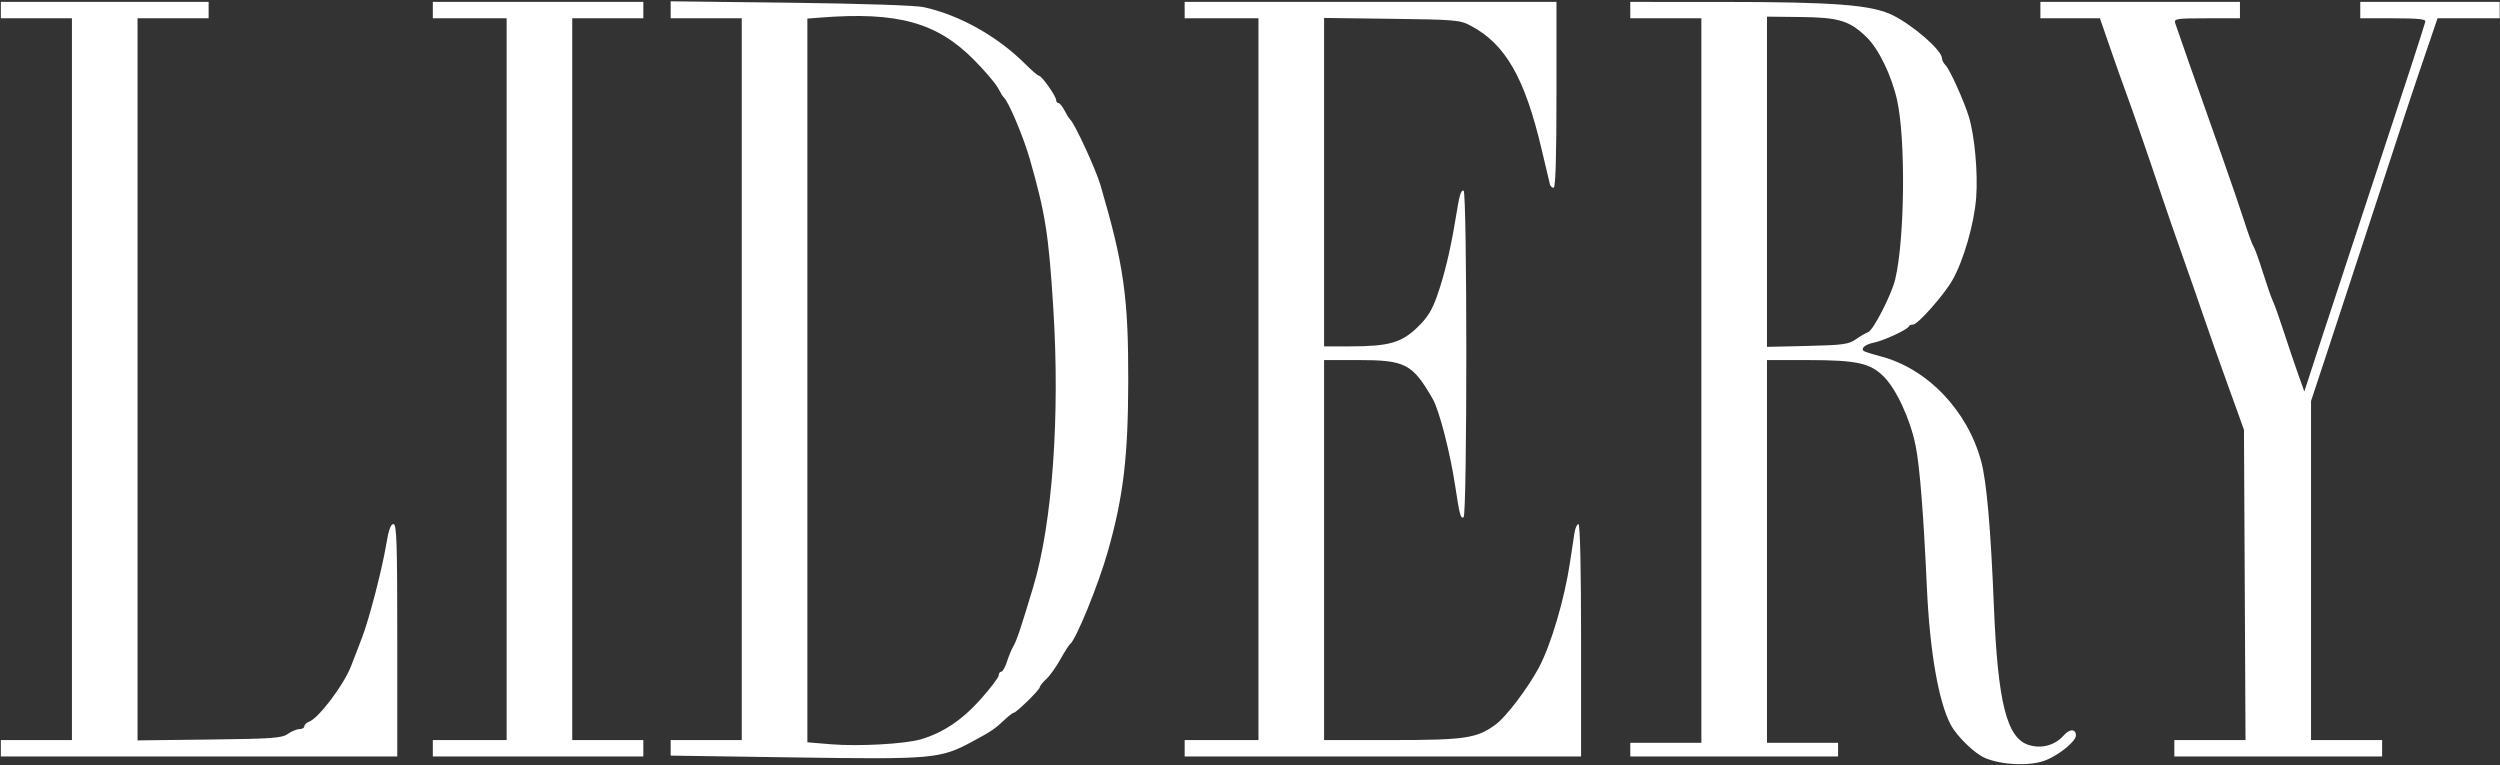 <?xml version="1.0" encoding="UTF-8"?> <svg xmlns="http://www.w3.org/2000/svg" width="1264" height="387" viewBox="0 0 1264 387" fill="none"><rect x="0" y="0" width="1264" height="387" fill="#333333" stroke="none"/><path fill-rule="evenodd" clip-rule="evenodd" d="M0.43 5.104V9.25H36.367V374.177H0.43V382.469H200.862V323.724C200.862 274.099 200.56 264.974 198.909 264.974C197.565 264.974 196.456 268.073 195.32 274.995C193.242 287.672 186.612 313.198 182.94 322.682C181.138 327.339 179.341 331.995 177.555 336.651C173.888 346.208 161.185 363.078 156.279 364.896C154.951 365.391 153.862 366.438 153.862 367.219C153.862 368.005 152.758 368.646 151.404 368.646C150.055 368.646 147.409 369.734 145.529 371.063C142.523 373.193 137.721 373.536 105.826 373.911L69.544 374.344V9.25H105.482V0.958H0.43V5.104ZM218.831 5.104V9.25H256.154V374.177H218.831V382.469H325.268V374.177H289.326V9.25H325.268V0.958H218.831V5.104ZM339.091 4.953V9.25H375.029V374.177H339.091V382.036L401.638 382.953C472.07 383.99 475.398 383.688 491.779 374.844C501.57 369.557 502.815 368.708 508.424 363.464C510.253 361.75 512.117 360.354 512.57 360.354C513.831 360.354 525.685 348.745 525.69 347.5C525.695 346.891 527.18 345.021 528.992 343.344C530.805 341.661 534.013 337.182 536.117 333.385C538.221 329.594 540.378 326.177 540.914 325.797C543.94 323.641 555.221 296.042 560.128 278.797C567.924 251.375 570.352 231.208 570.44 193.094C570.544 150.323 568.227 133.901 556.388 93.568C554.029 85.537 543.227 62.156 541.06 60.396C540.591 60.016 539.326 57.995 538.247 55.901C537.169 53.812 535.773 52.104 535.138 52.104C534.508 52.104 533.992 51.422 533.992 50.594C533.992 48.656 526.721 38.349 525.331 38.307C524.747 38.292 521.633 35.635 518.409 32.406C504.378 18.349 485.096 7.552 466.951 3.604C462.888 2.719 435.112 1.802 399.565 1.375L339.091 0.656V4.953ZM598.961 5.104V9.25H636.279V374.177H598.961V382.469H799.393V323.724C799.393 287.339 798.888 264.974 798.07 264.974C797.346 264.974 796.435 266.995 796.044 269.469C795.659 271.938 794.643 278.625 793.789 284.328C791.013 302.943 784.175 326.073 778.07 337.505C772.576 347.802 761.622 362.276 756.357 366.193C746.81 373.297 741.008 374.177 703.768 374.177H669.456V182.036H686.133C710.602 182.036 714.065 183.818 724.383 201.693C727.675 207.401 733.143 228.552 735.737 245.62C738.013 260.609 738.503 262.417 739.992 261.495C741.836 260.354 741.826 96.333 739.977 96.333C738.487 96.333 737.956 98.255 735.779 111.542C733.352 126.365 730.227 139.318 726.612 149.552C723.977 157.016 721.659 160.698 716.482 165.656C708.461 173.333 702.039 175.125 682.518 175.125H669.456V9.073L703.669 9.51C736.227 9.922 738.164 10.094 743.8 13.104C761.232 22.412 770.987 39.51 779.466 75.599C781.518 84.344 783.398 92.276 783.648 93.224C783.898 94.177 784.742 94.953 785.523 94.953C786.477 94.953 786.951 79.318 786.951 47.953V0.958H598.961V5.104ZM824.273 5.104V9.25H860.211V375.557H824.273V382.469H929.326V375.557H893.388V182.036L914.466 182.057C938.841 182.083 945.664 183.589 952.482 190.458C958.925 196.943 965.982 212.339 968.581 225.578C970.675 236.234 972.518 259.63 974.253 297.458C975.711 329.391 980.154 354.859 986.268 366.391C989.425 372.344 998.388 381.026 1003.68 383.26C1012.18 386.844 1026.33 387.422 1034.01 384.505C1040.85 381.906 1049.59 374.823 1049.59 371.88C1049.59 368.479 1046.44 368.385 1043.56 371.693C1039.14 376.76 1032.42 378.672 1025.88 376.714C1014.64 373.344 1010.1 355.432 1008.11 306.5C1006.51 267 1004.43 243.313 1001.67 233.182C994.69 207.438 974.43 186.323 950.8 180.151C946.445 179.01 942.565 177.771 942.185 177.385C940.784 175.984 943.206 174.078 947.477 173.224C952.357 172.245 964.32 166.714 965.034 165.104C965.289 164.531 966.32 164.068 967.331 164.068C969.669 164.068 982.925 149.063 987.133 141.651C992.836 131.604 998.18 113.016 999.164 99.792C1000.09 87.37 998.372 68.542 995.451 59.01C993.039 51.156 985.82 35.141 983.763 33.078C982.711 32.026 981.852 30.401 981.852 29.463C981.852 25.484 967.414 12.865 956.914 7.672C946.32 2.438 927.612 0.99 870.232 0.969L824.273 0.958V5.104ZM1031.62 5.104V9.25H1061.73L1066.86 24.109C1069.68 32.281 1073.15 42.078 1074.57 45.88C1077.62 54.062 1087 81.167 1092.52 97.719C1094.67 104.177 1099.62 118.484 1103.52 129.51C1107.42 140.531 1112.41 154.839 1114.6 161.302C1116.79 167.766 1122.17 183.005 1126.57 195.167L1134.55 217.286L1134.95 295.729L1135.33 374.177H1099.35V382.469H1204.4V374.177H1168.46V202.755L1177.48 175.464C1182.43 160.453 1191.77 132 1198.22 112.229C1216.67 55.677 1219.06 48.458 1225.94 28.255L1232.41 9.25H1263.84V0.958H1193.35V9.25H1210.03C1222.72 9.25 1226.61 9.667 1226.24 10.979C1225 15.469 1214.97 46.26 1199.55 92.88C1190.25 121.01 1178.69 156.151 1173.86 170.979L1165.07 197.932L1161.86 188.948C1160.1 184.005 1156.84 174.365 1154.62 167.521C1152.39 160.682 1149.96 153.839 1149.2 152.318C1148.45 150.797 1146.17 144.266 1144.14 137.802C1142.12 131.344 1139.99 125.432 1139.41 124.672C1138.83 123.911 1136.76 118.313 1134.82 112.229C1132.88 106.151 1127.76 91.219 1123.46 79.057C1108.98 38.172 1100.52 14.104 1099.77 11.672C1099.09 9.458 1100.46 9.25 1115.77 9.25H1132.52V0.958H1031.62V5.104ZM414.768 8.885L408.206 9.401V375.307L420.174 376.307C433.997 377.458 457.518 376.161 465.57 373.802C476.779 370.516 486.529 363.984 495.826 353.531C500.852 347.88 504.966 342.438 504.966 341.438C504.966 340.438 505.539 339.62 506.237 339.62C506.94 339.62 508.253 337.286 509.159 334.432C510.06 331.583 511.56 328.005 512.482 326.484C513.987 324.021 516.378 316.849 522.404 296.766C532.102 264.448 535.992 210.333 532.544 155.771C530.174 118.286 528.596 108.25 520.68 80.438C517.544 69.417 509.878 51.219 507.576 49.339C507.112 48.958 505.763 46.781 504.586 44.5C503.404 42.219 497.951 35.818 492.466 30.276C473.69 11.302 453.737 5.812 414.768 8.885ZM893.388 91.896V175.38L913.773 174.906C931.747 174.49 934.659 174.094 938.31 171.547C940.591 169.964 943.409 168.323 944.57 167.911C947.133 166.995 956.388 148.917 958.216 141.26C963.05 121.016 963.586 70.557 959.185 50.719C956.398 38.141 949.857 24.682 943.612 18.651C935.117 10.448 929.68 8.807 910.32 8.599L893.388 8.411V91.896Z" fill="white"></path></svg> 